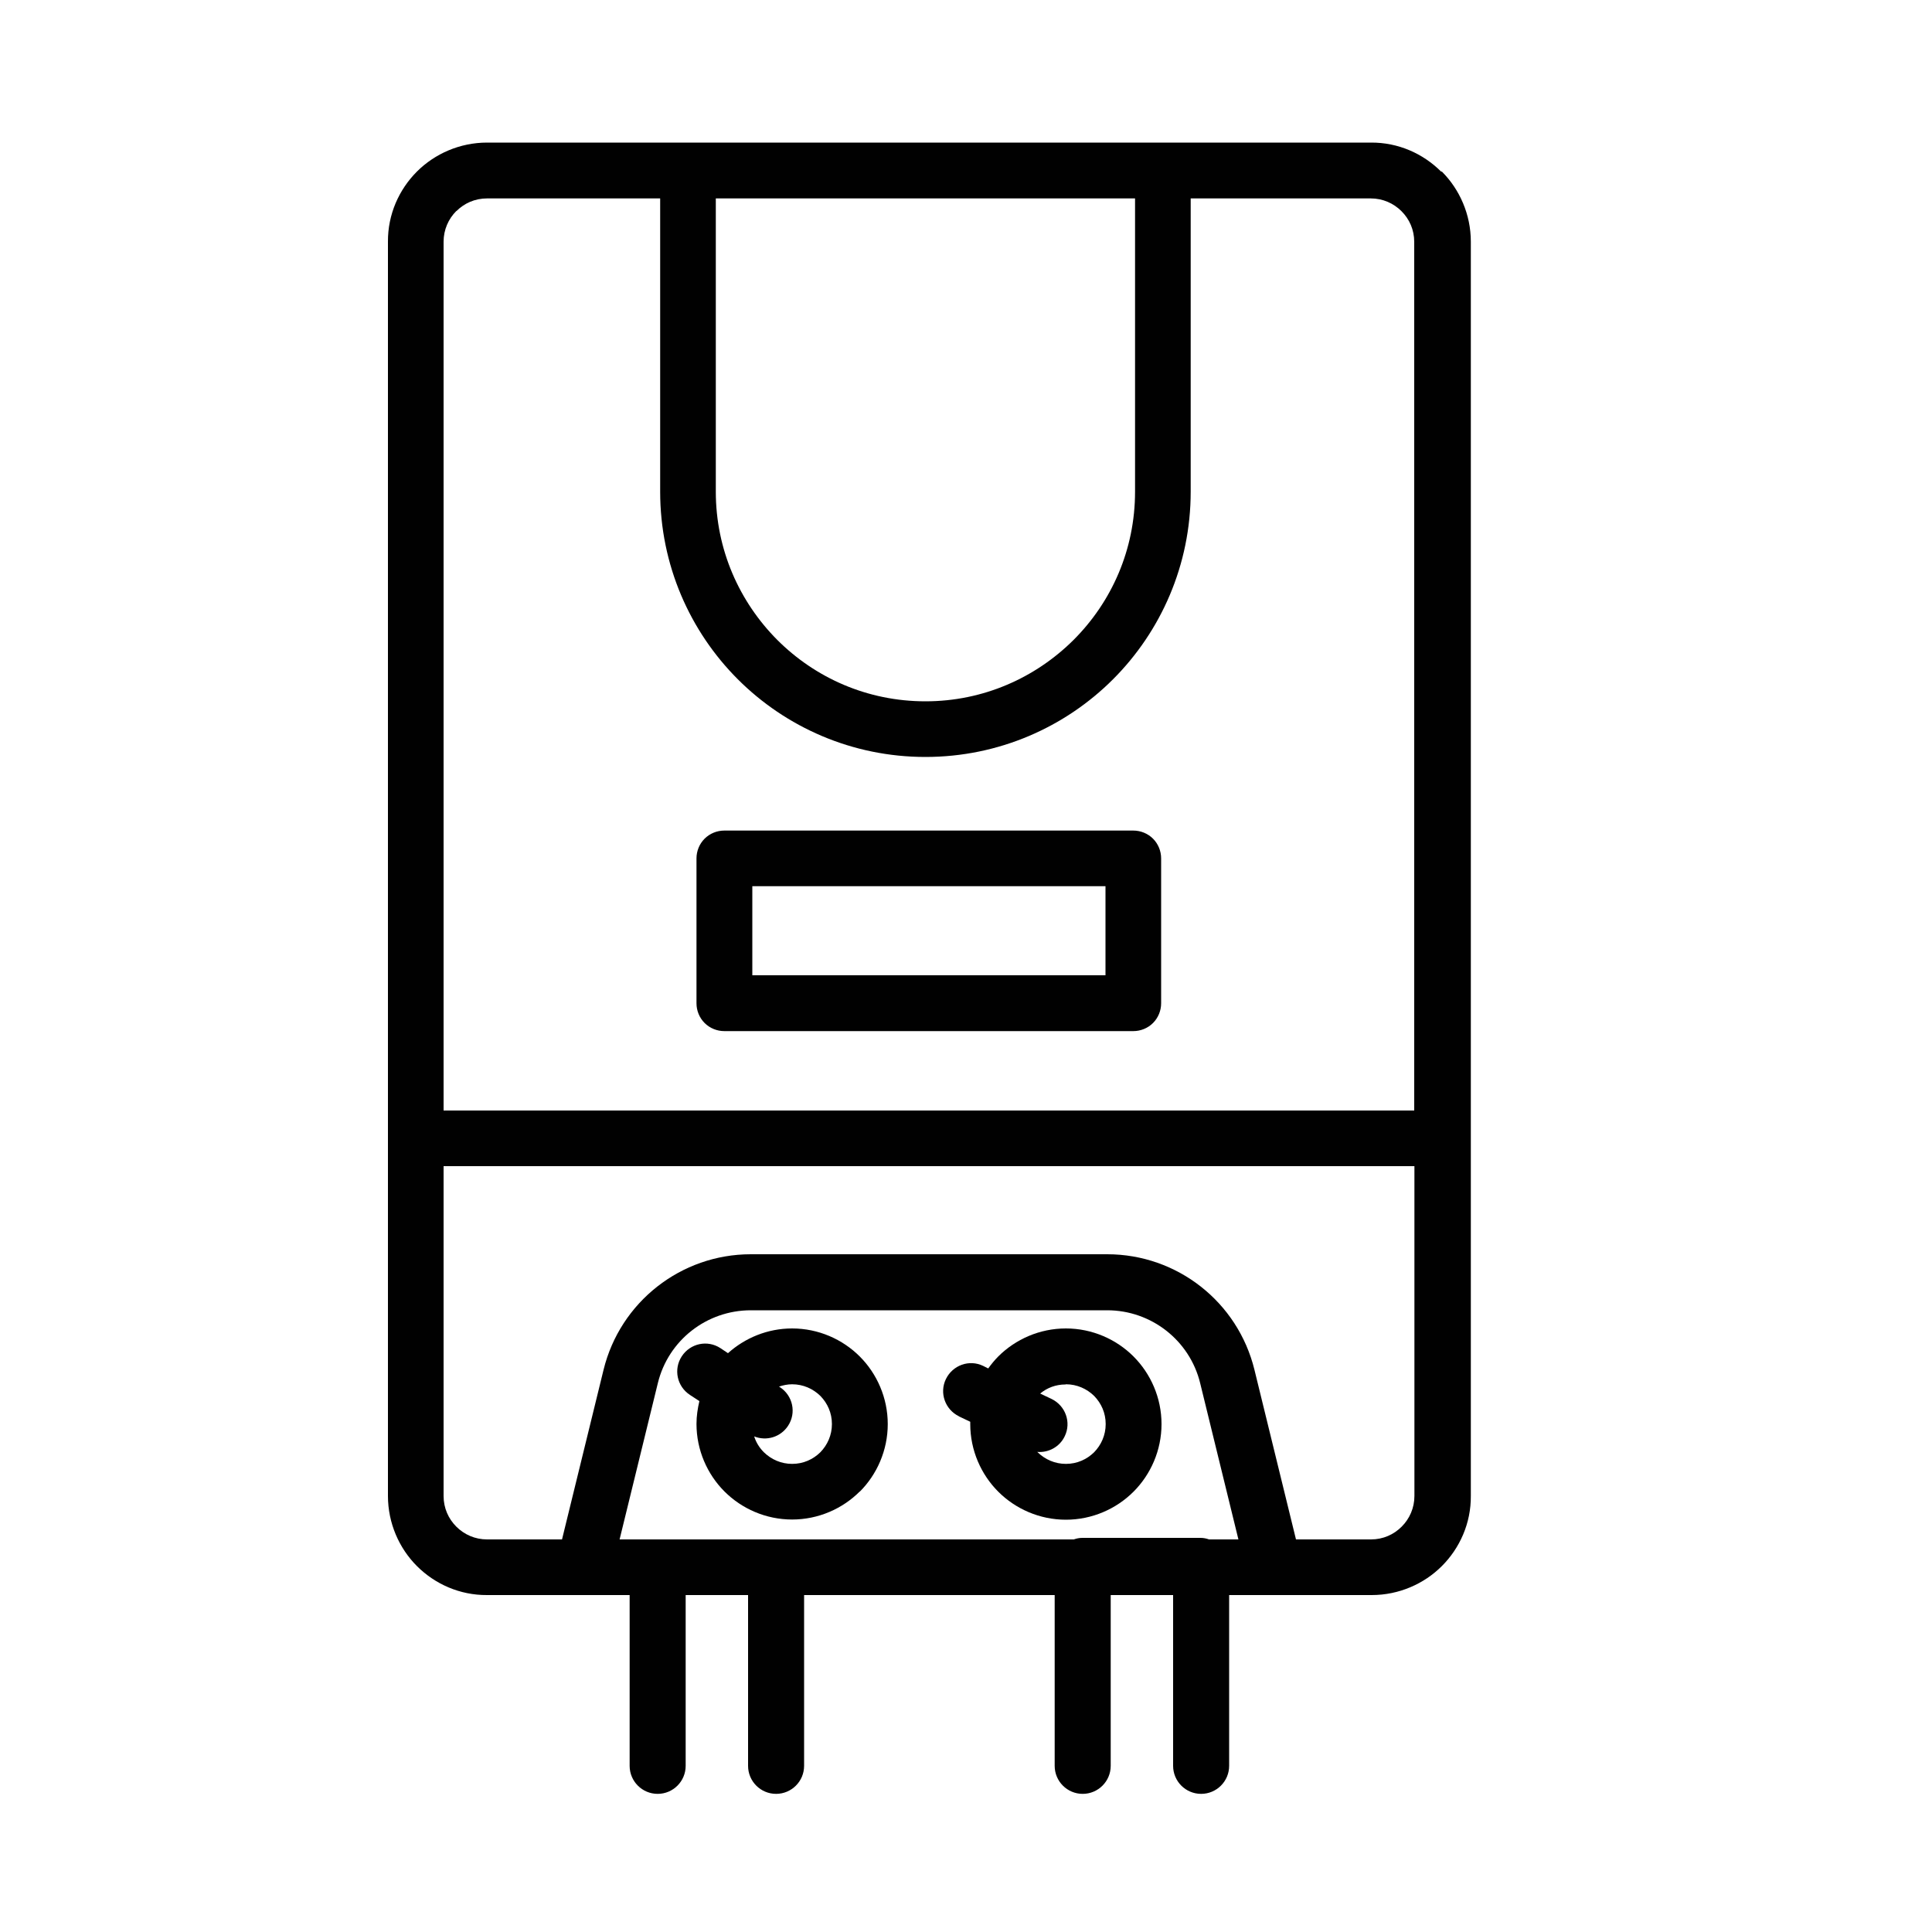 <?xml version="1.0" encoding="UTF-8"?>
<svg xmlns="http://www.w3.org/2000/svg" id="Calque_1" viewBox="0 0 100 100">
  <path d="m74.59,8.88c-.93-.93-2.22-1.51-3.63-1.5h-10.74s-.01,0-.02,0-.01,0-.02,0h-24.54s-.01,0-.02,0-.01,0-.02,0h-10.39c-1.41,0-2.71.58-3.63,1.5-.93.93-1.51,2.22-1.5,3.63v64.92c0,1.41.58,2.71,1.5,3.63.93.93,2.22,1.51,3.63,1.5h7.38v8.84c0,.8.65,1.45,1.45,1.45s1.45-.65,1.45-1.45v-8.84h3.23v8.84c0,.8.65,1.45,1.45,1.45s1.45-.65,1.45-1.45v-8.84h12.97v8.84c0,.8.65,1.45,1.45,1.45s1.45-.65,1.45-1.45v-8.84h3.23v8.84c0,.8.65,1.45,1.45,1.45s1.45-.65,1.45-1.45v-8.84h7.38c1.41,0,2.71-.58,3.63-1.5.93-.93,1.51-2.22,1.5-3.63V12.51c0-1.41-.58-2.71-1.5-3.63Zm-37.53,1.39h21.69v15.18c0,3-1.21,5.7-3.18,7.67-1.97,1.96-4.67,3.18-7.67,3.18h0c-3,0-5.7-1.21-7.67-3.18-1.96-1.97-3.18-4.67-3.18-7.67v-15.18Zm-13.44.66c.41-.41.96-.66,1.59-.66h8.96v15.18c0,3.79,1.54,7.23,4.02,9.71,2.48,2.48,5.92,4.02,9.71,4.02h0c3.79,0,7.23-1.54,9.71-4.02,2.48-2.48,4.02-5.92,4.02-9.71v-15.18h9.32c.62,0,1.18.25,1.59.66.41.41.66.96.66,1.59v44.96H22.96V12.51c0-.62.25-1.18.66-1.59Zm10.41,68.75h-1.96l1.98-8.09c.54-2.22,2.53-3.77,4.81-3.77h18.45c2.28,0,4.27,1.56,4.81,3.77l1.98,8.09h-1.52c-.14-.05-.29-.08-.44-.08h-6.12c-.15,0-.3.03-.44.08h-21.55Zm38.52-.66c-.41.41-.96.66-1.59.66h-3.88l-2.15-8.78c-.86-3.51-4-5.98-7.62-5.98h-18.45c-3.61,0-6.76,2.47-7.62,5.98l-2.15,8.78h-3.88c-.62,0-1.18-.25-1.59-.66-.41-.41-.66-.96-.66-1.59v-17.07h50.25v17.07c0,.62-.25,1.18-.66,1.59Z" style="fill:#010101;"></path>
  <path d="m37.49,53.37h21.17c.38,0,.75-.15,1.02-.42.27-.27.42-.64.42-1.02v-7.5c0-.38-.15-.75-.42-1.02s-.64-.42-1.02-.42h-21.17c-.38,0-.75.15-1.02.42-.27.27-.42.64-.42,1.02v7.5c0,.38.15.75.42,1.02.27.27.64.42,1.02.42Zm1.45-7.5h18.28v4.61h-18.28v-4.61Z" style="fill:#010101;"></path>
  <path d="m44.5,77.21c.89-.89,1.45-2.14,1.45-3.5,0-1.36-.56-2.61-1.45-3.5-.89-.89-2.14-1.45-3.5-1.45-1.27,0-2.44.49-3.32,1.28l-.39-.26c-.67-.44-1.56-.25-2,.42-.44.67-.25,1.56.42,2l.49.32c-.09.38-.15.78-.15,1.18,0,1.36.56,2.61,1.45,3.5.89.89,2.14,1.45,3.5,1.45,1.36,0,2.61-.56,3.5-1.45Zm-5.46-2.86c.63.25,1.36.04,1.75-.55.44-.67.25-1.56-.42-2l-.05-.03c.21-.07.44-.12.68-.12.57,0,1.08.23,1.46.6.37.38.6.88.6,1.46,0,.57-.23,1.08-.6,1.46-.38.37-.88.6-1.46.6-.57,0-1.08-.23-1.46-.6-.23-.23-.4-.5-.5-.81Z" style="fill:#010101;"></path>
  <path d="m49.63,73.31l.59.28s0,.08,0,.12c0,1.36.56,2.61,1.45,3.5.89.89,2.14,1.45,3.5,1.45,1.36,0,2.61-.56,3.5-1.45.89-.89,1.45-2.14,1.45-3.5,0-1.36-.56-2.61-1.45-3.5-.89-.89-2.14-1.45-3.5-1.45-1.36,0-2.61.56-3.5,1.45-.19.19-.36.4-.52.62l-.26-.13c-.72-.35-1.58-.04-1.93.68-.35.72-.04,1.58.68,1.93Zm5.54-1.66c.57,0,1.08.23,1.46.6.37.38.6.88.6,1.46,0,.57-.23,1.08-.6,1.46-.38.37-.88.6-1.46.6-.57,0-1.08-.23-1.46-.6,0,0-.01-.01-.02-.02.58.05,1.16-.26,1.42-.81.35-.72.04-1.58-.68-1.93l-.59-.28c.36-.3.81-.47,1.31-.47Z" style="fill:#010101;"></path>
</svg>
